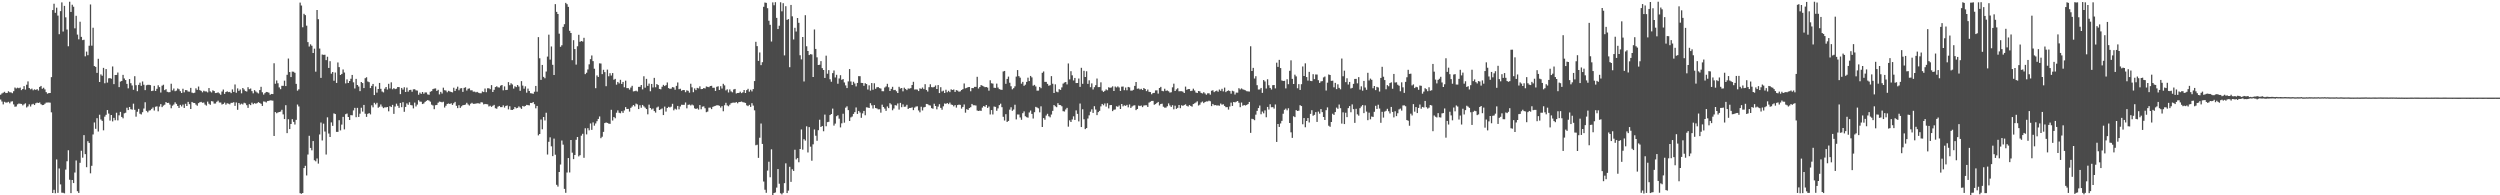 <svg xmlns="http://www.w3.org/2000/svg" width="1920" height="150"><path d="M0 72.777h1v3.687H0zM1 71.790h1v6.205H1zM2 71.180h1v9.005H2zM3 70.486h1v7.689H3zM4 71.476h1v7.332H4zM5 71.363h1v7.354H5zM6 70.092h1v8.072H6zM7 70.856h1v8.497H7zM8 70.949h1v7.092H8zM9 71.600h1v6.191H9zM10 70.043h1v10.149H10zM11 67.244h1v14.703H11zM12 67.944h1v13.810H12zM13 67.353h1v12.783H13zM14 67.742h1v11.747H14zM15 67.258h1v12.432H15zM16 69.224h1v10.593H16zM17 68.369h1v12.554H17zM18 66.141h1v13.982H18zM19 68.811h1v10.570H19zM20 65.056h1v17.484H20zM21 62.510h1v19.185H21zM22 67.637h1v12.491H22zM23 68.603h1v13.197H23zM24 68.057h1v12.151H24zM25 69.337h1v10.363H25zM26 68.608h1v12.058H26zM27 69.085h1v10.201H27zM28 68.473h1v10.301H28zM29 69.542h1v9.548H29zM30 66.769h1v11.940H30zM31 66.007h1v14.038H31zM32 68.143h1v12.578H32zM33 67.405h1v13.201H33zM34 68.652h1v10.995H34zM35 70.752h1v8.057H35zM36 71.927h1v6.817H36zM37 71.483h1v7.228H37zM38 71.410h1v7.439H38zM39 59.255h1v27.037H39zM40 7.712h1v140.493H40zM41 2.871h1v142.876H41zM42 9.807h1v138.646H42zM43 5.904h1v116.580H43zM44 11.964h1v136.137H44zM45 26.255h1v103.147H45zM46 8.546h1v133.051H46zM47 1.858h1v146.119H47zM48 24.197h1v123.863H48zM49 4.496h1v143.984H49zM50 13.290h1v116.978H50zM51 22.687h1v101.175H51zM52 35.523h1v79.901H52zM53 1.313h1v136.727H53zM54 9.155h1v139.189H54zM55 3.634h1v134.604H55zM56 5.169h1v135.411H56zM57 21.743h1v110.741H57zM58 12.145h1v111.092H58zM59 26.558h1v120.264H59zM60 30.210h1v117.955H60zM61 16.677h1v108.331H61zM62 28.322h1v87.425H62zM63 30.799h1v90.273H63zM64 30.498h1v73.271H64zM65 43.262h1v75.095H65zM66 39.619h1v88.808H66zM67 42.414h1v66.024H67zM68 35.114h1v74.682H68zM69 3.405h1v129.713H69zM70 35.076h1v92.251H70zM71 21.311h1v81.943H71zM72 50.724h1v43.345H72zM73 51.356h1v47.544H73zM74 55.949h1v34.848H74zM75 45.180h1v55.852H75zM76 62.960h1v25.149H76zM77 57.126h1v34.608H77zM78 58.185h1v34.657H78zM79 52.138h1v47.952H79zM80 63.942h1v25.669H80zM81 53.049h1v35.113H81zM82 63.445h1v21.088H82zM83 60.142h1v27.080H83zM84 59.933h1v32.665H84zM85 60.485h1v27.831H85zM86 51.030h1v42.190H86zM87 64.597h1v25.909H87zM88 57.594h1v34.765H88zM89 57.541h1v29.052H89zM90 55.730h1v36.724H90zM91 66.939h1v21.614H91zM92 62.678h1v23.211H92zM93 62.175h1v27.629H93zM94 57.488h1v33.367H94zM95 60.246h1v26.788H95zM96 61.500h1v25.080H96zM97 64.408h1v18.341H97zM98 67.835h1v16.672H98zM99 60.706h1v21.485H99zM100 63.912h1v19.971H100zM101 65.634h1v18.591H101zM102 68.990h1v10.639H102zM103 58.514h1v25.794H103zM104 65.433h1v24.164H104zM105 70.059h1v15.737H105zM106 65.187h1v18.440H106zM107 63.474h1v23.883H107zM108 65.871h1v22.023H108zM109 62.571h1v23.598H109zM110 65.051h1v18.288H110zM111 69.242h1v9.285H111zM112 65.508h1v19.662H112zM113 65.125h1v21.156H113zM114 65.151h1v19.785H114zM115 65.380h1v19.324H115zM116 69.914h1v13.679H116zM117 69.620h1v12.935H117zM118 65.929h1v18.941H118zM119 69.845h1v12.107H119zM120 68.193h1v13.469H120zM121 65.496h1v19.994H121zM122 66.934h1v14.950H122zM123 71.051h1v8.947H123zM124 65.786h1v16.493H124zM125 65.082h1v16.025H125zM126 69.207h1v11.231H126zM127 68.524h1v9.871H127zM128 70.486h1v8.601H128zM129 70.878h1v8.055H129zM130 70.779h1v9.530H130zM131 64.332h1v18.803H131zM132 69.438h1v11.718H132zM133 67.986h1v12.278H133zM134 70.059h1v8.511H134zM135 69.606h1v10.166H135zM136 67.937h1v13.427H136zM137 68.560h1v14.327H137zM138 70.017h1v10.517H138zM139 71.415h1v10.368H139zM140 68.165h1v12.170H140zM141 70.906h1v11.966H141zM142 69.172h1v10.522H142zM143 69.294h1v12.136H143zM144 70.301h1v7.916H144zM145 70.414h1v9.599H145zM146 67.465h1v16.247H146zM147 71.136h1v7.149H147zM148 71.547h1v7.448H148zM149 71.225h1v7.879H149zM150 67.828h1v12.518H150zM151 69.007h1v12.210H151zM152 66.444h1v12.738H152zM153 69.225h1v9.322H153zM154 69.805h1v8.421H154zM155 70.902h1v8.042H155zM156 69.673h1v9.077H156zM157 70.207h1v10.120H157zM158 70.250h1v10.862H158zM159 70.948h1v7.092H159zM160 67.642h1v12.026H160zM161 70.180h1v10.290H161zM162 71.029h1v6.653H162zM163 69.369h1v8.557H163zM164 69.951h1v9.625H164zM165 71.466h1v8.063H165zM166 71.335h1v6.830H166zM167 70.933h1v6.365H167zM168 71.729h1v6.999H168zM169 72.773h1v5.977H169zM170 70.303h1v9.989H170zM171 68.770h1v11.058H171zM172 72.087h1v6.697H172zM173 70.643h1v9.764H173zM174 70.155h1v9.169H174zM175 70.764h1v8.870H175zM176 70.577h1v9.574H176zM177 71.547h1v7.440H177zM178 68.652h1v10.279H178zM179 70.581h1v7.921H179zM180 64.866h1v16.448H180zM181 71.242h1v7.466H181zM182 67.869h1v16.466H182zM183 69.775h1v9.346H183zM184 68.701h1v11.615H184zM185 71.671h1v7.930H185zM186 67.569h1v12.640H186zM187 68.686h1v10.205H187zM188 69.926h1v9.430H188zM189 70.286h1v10.516H189zM190 66.984h1v15.878H190zM191 68.517h1v11.504H191zM192 67.967h1v12.773H192zM193 69.976h1v8.863H193zM194 71.655h1v8.352H194zM195 69.233h1v9.975H195zM196 70.264h1v9.396H196zM197 71.053h1v8.133H197zM198 71.756h1v6.669H198zM199 69.179h1v9.868H199zM200 66.665h1v13.078H200zM201 70.879h1v10.462H201zM202 72.677h1v5.227H202zM203 71.543h1v6.549H203zM204 70.582h1v8.104H204zM205 70.773h1v6.839H205zM206 71.188h1v6.262H206zM207 72.758h1v4.305H207zM208 72.139h1v5.026H208zM209 72.239h1v5.062H209zM210 48.569h1v55.853H210zM211 64.285h1v21.760H211zM212 61.814h1v25.171H212zM213 63.947h1v22.434H213zM214 67.127h1v18.903H214zM215 68.508h1v17.188H215zM216 65.919h1v18.384H216zM217 65.882h1v21.965H217zM218 61.949h1v29.488H218zM219 66.102h1v14.675H219zM220 57.432h1v44.829H220zM221 44.930h1v46.667H221zM222 55.330h1v43.805H222zM223 59.197h1v36.031H223zM224 55.001h1v36.568H224zM225 55.090h1v38.498H225zM226 55.926h1v39.735H226zM227 64.412h1v27.642H227zM228 69.636h1v10.668H228zM229 68.601h1v13.171H229zM230 1.998h1v146.400H230zM231 4.247h1v144.605H231zM232 20.948h1v127.257H232zM233 10.599h1v118.498H233zM234 11.640h1v115.681H234zM235 19.709h1v115.026H235zM236 32.345h1v86.350H236zM237 35.753h1v68.539H237zM238 34.046h1v79.550H238zM239 35.101h1v80.344H239zM240 40.704h1v67.625H240zM241 37.387h1v85.709H241zM242 55.020h1v68.861H242zM243 7.704h1v114.020H243zM244 14.748h1v110.915H244zM245 37.294h1v65.983H245zM246 59.827h1v34.300H246zM247 41.881h1v66.020H247zM248 42.121h1v52.846H248zM249 42.051h1v58.992H249zM250 46.202h1v72.466H250zM251 43.582h1v46.554H251zM252 52.184h1v50.359H252zM253 46.984h1v58.249H253zM254 56.554h1v37.468H254zM255 55.287h1v41.367H255zM256 62.020h1v25.076H256zM257 55.719h1v31.883H257zM258 63.695h1v37.570H258zM259 47.958h1v53.315H259zM260 51.541h1v40.751H260zM261 57.621h1v42.519H261zM262 56.773h1v38.899H262zM263 53.326h1v36.406H263zM264 55.707h1v43.681H264zM265 64.053h1v23.657H265zM266 60.980h1v26.201H266zM267 63.752h1v26.108H267zM268 62.198h1v29.941H268zM269 60.444h1v27.972H269zM270 57.537h1v31.023H270zM271 63.253h1v21.559H271zM272 67.928h1v14.916H272zM273 60.566h1v29.457H273zM274 65.258h1v17.604H274zM275 66.480h1v23.345H275zM276 69.965h1v17.322H276zM277 62.959h1v19.804H277zM278 63.814h1v21.896H278zM279 67.660h1v12.941H279zM280 60.049h1v27.315H280zM281 59.354h1v30.375H281zM282 62.575h1v24.893H282zM283 63.139h1v23.678H283zM284 67.647h1v20.232H284zM285 65.971h1v14.909H285zM286 64.437h1v17.982H286zM287 73.029h1v5.945H287zM288 66.402h1v13.751H288zM289 71.116h1v7.823H289zM290 68.334h1v14.429H290zM291 63.683h1v18.288H291zM292 68.201h1v12.018H292zM293 70.281h1v11.605H293zM294 70.966h1v12.098H294zM295 68.093h1v14.321H295zM296 66.837h1v15.664H296zM297 68.771h1v13.423H297zM298 64.360h1v21.121H298zM299 67.963h1v13.619H299zM300 63.234h1v19.018H300zM301 68.540h1v12.000H301zM302 67.667h1v19.792H302zM303 68.461h1v13.340H303zM304 68.072h1v11.569H304zM305 66.799h1v14.476H305zM306 66.926h1v15.932H306zM307 72.273h1v6.776H307zM308 67.530h1v14.798H308zM309 68.790h1v9.674H309zM310 67.006h1v18.842H310zM311 70.674h1v11.430H311zM312 67.301h1v12.130H312zM313 70.423h1v10.052H313zM314 69.196h1v9.325H314zM315 68.961h1v11.747H315zM316 70.461h1v10.473H316zM317 68.600h1v14.650H317zM318 68.523h1v10.272H318zM319 69.397h1v12.387H319zM320 69.591h1v10.732H320zM321 72.765h1v4.163H321zM322 71.093h1v6.937H322zM323 72.077h1v6.061H323zM324 70.639h1v9.286H324zM325 71.974h1v7.509H325zM326 70.958h1v7.260H326zM327 71.017h1v6.426H327zM328 72.523h1v4.324H328zM329 72.827h1v4.453H329zM330 70.463h1v7.593H330zM331 69.983h1v10.404H331zM332 68.471h1v12.532H332zM333 68.036h1v15.828H333zM334 67.880h1v12.915H334zM335 69.859h1v10.743H335zM336 68.964h1v9.924H336zM337 72.476h1v5.575H337zM338 70.551h1v7.700H338zM339 71.848h1v6.735H339zM340 67.306h1v10.819H340zM341 69.289h1v13.310H341zM342 69.546h1v11.643H342zM343 70.864h1v8.970H343zM344 69.750h1v9.728H344zM345 70.189h1v9.681H345zM346 70.637h1v8.693H346zM347 70.964h1v9.627H347zM348 67.398h1v11.896H348zM349 69.849h1v8.403H349zM350 68.195h1v13.055H350zM351 66.551h1v16.484H351zM352 69.320h1v11.469H352zM353 67.915h1v14.930H353zM354 67.683h1v13.989H354zM355 70.544h1v10.230H355zM356 67.457h1v13.185H356zM357 67.033h1v13.323H357zM358 69.527h1v9.430H358zM359 68.163h1v12.055H359zM360 67.868h1v13.171H360zM361 69.354h1v10.322H361zM362 69.335h1v9.640H362zM363 70.383h1v9.371H363zM364 70.344h1v9.354H364zM365 70.892h1v8.668H365zM366 70.536h1v8.781H366zM367 71.204h1v8.159H367zM368 71.585h1v8.021H368zM369 71.617h1v6.861H369zM370 70.247h1v8.432H370zM371 70.692h1v9.483H371zM372 68.016h1v11.798H372zM373 70.803h1v9.183H373zM374 67.787h1v12.337H374zM375 67.765h1v14.022H375zM376 68.522h1v12.679H376zM377 65.380h1v16.694H377zM378 70.639h1v10.599H378zM379 68.954h1v11.567H379zM380 66.872h1v16.258H380zM381 66.255h1v17.270H381zM382 67.055h1v14.880H382zM383 67.208h1v14.166H383zM384 65.781h1v16.493H384zM385 65.256h1v17.030H385zM386 69.362h1v11.514H386zM387 66.351h1v16.306H387zM388 69.166h1v12.215H388zM389 68.997h1v11.993H389zM390 63.094h1v20.937H390zM391 65.437h1v16.157H391zM392 63.944h1v20.425H392zM393 64.847h1v19.607H393zM394 68.043h1v15.840H394zM395 66.272h1v15.894H395zM396 66.901h1v16.281H396zM397 65.297h1v17.553H397zM398 66.459h1v15.250H398zM399 69.712h1v12.857H399zM400 62.315h1v21.279H400zM401 65.764h1v15.569H401zM402 68.090h1v13.761H402zM403 66.297h1v15.036H403zM404 71.186h1v9.350H404zM405 68.052h1v12.705H405zM406 69.871h1v11.088H406zM407 71.557h1v7.503H407zM408 71.716h1v7.442H408zM409 72.052h1v6.341H409zM410 70.466h1v9.556H410zM411 66.013h1v17.179H411zM412 70.415h1v10.941H412zM413 28.517h1v75.452H413zM414 44.748h1v58.169H414zM415 61.332h1v30.464H415zM416 49.886h1v49.415H416zM417 59.045h1v30.831H417zM418 60.099h1v32.422H418zM419 54.927h1v31.634H419zM420 43.455h1v75.252H420zM421 26.632h1v82.250H421zM422 45.787h1v59.705H422zM423 35.700h1v76.708H423zM424 49.770h1v70.132H424zM425 57.577h1v48.852H425zM426 3.191h1v115.625H426zM427 9.117h1v132.829H427zM428 10.757h1v132.531H428zM429 25.852h1v106.227H429zM430 35.936h1v90.445H430zM431 34.742h1v73.170H431zM432 20.652h1v90.453H432zM433 18.584h1v126.455H433zM434 2.181h1v145.867H434zM435 3.206h1v129.309H435zM436 5.289h1v116.083H436zM437 23.656h1v108.799H437zM438 25.335h1v82.182H438zM439 46.218h1v71.028H439zM440 30.852h1v91.377H440zM441 37.703h1v81.357H441zM442 49.629h1v57.732H442zM443 35.535h1v69.674H443zM444 26.752h1v93.366H444zM445 32.126h1v87.044H445zM446 31.477h1v72.740H446zM447 31.877h1v70.893H447zM448 29.010h1v92.204H448zM449 56.946h1v41.559H449zM450 55.851h1v47.362H450zM451 53.346h1v45.123H451zM452 49.384h1v50.703H452zM453 45.412h1v49.433H453zM454 42.599h1v57.154H454zM455 46.948h1v47.076H455zM456 52.809h1v43.711H456zM457 67.722h1v27.104H457zM458 57.912h1v35.186H458zM459 59.110h1v32.218H459zM460 48.629h1v40.823H460zM461 48.776h1v57.342H461zM462 56.934h1v48.077H462zM463 53.627h1v47.650H463zM464 55.406h1v39.099H464zM465 66.223h1v27.829H465zM466 53.448h1v40.990H466zM467 58.587h1v36.325H467zM468 56.229h1v38.884H468zM469 58.005h1v26.320H469zM470 56.112h1v36.473H470zM471 61.258h1v28.617H471zM472 60.595h1v30.245H472zM473 65.035h1v21.526H473zM474 62.927h1v21.858H474zM475 64.056h1v22.573H475zM476 61.281h1v25.726H476zM477 64.464h1v20.927H477zM478 62.919h1v23.775H478zM479 66.996h1v17.818H479zM480 61.931h1v20.366H480zM481 67.704h1v15.996H481zM482 67.710h1v15.877H482zM483 68.797h1v16.923H483zM484 67.243h1v15.579H484zM485 65.887h1v15.910H485zM486 70.175h1v10.452H486zM487 69.984h1v11.721H487zM488 69.651h1v9.908H488zM489 70.265h1v9.890H489zM490 66.689h1v17.098H490zM491 66.660h1v14.184H491zM492 65.269h1v17.447H492zM493 68.655h1v11.916H493zM494 58.590h1v23.126H494zM495 67.325h1v15.362H495zM496 60.568h1v23.194H496zM497 65.922h1v21.888H497zM498 64.230h1v16.149H498zM499 70.083h1v12.880H499zM500 64.459h1v19.645H500zM501 67.176h1v16.197H501zM502 59.797h1v25.523H502zM503 67.045h1v19.417H503zM504 64.567h1v18.044H504zM505 65.319h1v16.569H505zM506 68.288h1v16.187H506zM507 68.626h1v15.290H507zM508 66.591h1v16.710H508zM509 65.186h1v23.198H509zM510 66.111h1v15.770H510zM511 65.405h1v20.315H511zM512 63.333h1v19.603H512zM513 67.651h1v14.360H513zM514 68.260h1v14.273H514zM515 68.066h1v13.878H515zM516 66.853h1v12.889H516zM517 67.152h1v17.584H517zM518 68.904h1v14.615H518zM519 65.939h1v18.230H519zM520 63.340h1v18.026H520zM521 68.485h1v15.506H521zM522 68.145h1v13.626H522zM523 69.677h1v10.778H523zM524 69.145h1v11.416H524zM525 69.177h1v11.327H525zM526 70.813h1v7.896H526zM527 69.378h1v13.801H527zM528 69.739h1v10.822H528zM529 71.150h1v9.134H529zM530 64.318h1v16.669H530zM531 67.048h1v13.254H531zM532 70.834h1v10.126H532zM533 67.877h1v15.297H533zM534 69.210h1v14.493H534zM535 67.499h1v15.693H535zM536 67.899h1v16.289H536zM537 66.316h1v14.388H537zM538 68.458h1v15.448H538zM539 68.342h1v13.593H539zM540 67.573h1v14.078H540zM541 67.928h1v15.229H541zM542 66.398h1v19.755H542zM543 66.689h1v19.028H543zM544 66.982h1v15.689H544zM545 66.026h1v16.588H545zM546 65.873h1v17.962H546zM547 67.428h1v14.638H547zM548 67.402h1v14.139H548zM549 69.816h1v11.449H549zM550 66.669h1v14.154H550zM551 66.260h1v14.577H551zM552 69.081h1v12.149H552zM553 66.223h1v16.402H553zM554 67.982h1v13.547H554zM555 64.356h1v21.121H555zM556 65.579h1v15.272H556zM557 69.426h1v9.546H557zM558 68.614h1v12.330H558zM559 71.036h1v10.600H559zM560 68.638h1v11.817H560zM561 70.194h1v9.071H561zM562 70.887h1v8.034H562zM563 68.731h1v10.059H563zM564 68.291h1v10.621H564zM565 71.765h1v6.633H565zM566 71.433h1v7.903H566zM567 71.373h1v7.012H567zM568 70.406h1v7.896H568zM569 71.545h1v6.444H569zM570 70.930h1v7.581H570zM571 69.116h1v9.582H571zM572 71.400h1v7.649H572zM573 69.228h1v11.664H573zM574 68.209h1v13.325H574zM575 70.385h1v10.136H575zM576 68.930h1v13.129H576zM577 70.198h1v9.065H577zM578 68.413h1v12.676H578zM579 62.281h1v22.476H579zM580 32.102h1v79.484H580zM581 35.426h1v75.717H581zM582 46.721h1v74.513H582zM583 40.312h1v65.447H583zM584 50.002h1v44.877H584zM585 47.766h1v62.756H585zM586 5.211h1v134.212H586zM587 1.967h1v143.745H587zM588 2.195h1v145.898H588zM589 6.273h1v124.742H589zM590 15.942h1v108.272H590zM591 19.055h1v117.075H591zM592 31.889h1v82.806H592zM593 1.838h1v148.162H593zM594 4.019h1v144.211H594zM595 1.714h1v146.076H595zM596 13.701h1v130.375H596zM597 22.323h1v107.516H597zM598 19.775h1v121.339H598zM599 1.721h1v146.723H599zM600 8.728h1v140.552H600zM601 2.436h1v145.631H601zM602 42.533h1v98.105H602zM603 4.738h1v120.686H603zM604 15.268h1v133.014H604zM605 14.666h1v131.698H605zM606 51.632h1v76.463H606zM607 3.768h1v135.900H607zM608 12.540h1v117.468H608zM609 30.311h1v100.943H609zM610 21.328h1v93.668H610zM611 24.239h1v98.167H611zM612 13.849h1v107.531H612zM613 17.486h1v107.120H613zM614 42.449h1v72.000H614zM615 45.627h1v53.802H615zM616 28.439h1v86.507H616zM617 62.574h1v44.320H617zM618 11.686h1v96.286H618zM619 35.530h1v61.498H619zM620 39.172h1v77.941H620zM621 42.272h1v55.384H621zM622 41.583h1v71.075H622zM623 41.848h1v81.619H623zM624 59.159h1v51.672H624zM625 22.607h1v76.832H625zM626 37.606h1v66.658H626zM627 44.043h1v64.102H627zM628 49.930h1v50.059H628zM629 49.741h1v42.198H629zM630 46.933h1v50.617H630zM631 52.309h1v44.441H631zM632 53.735h1v47.090H632zM633 59.849h1v28.153H633zM634 42.742h1v54.243H634zM635 56.640h1v37.177H635zM636 53.871h1v39.677H636zM637 60.890h1v27.463H637zM638 62.766h1v24.803H638zM639 56.175h1v27.233H639zM640 54.110h1v42.343H640zM641 59.472h1v35.469H641zM642 57.440h1v31.788H642zM643 64.315h1v24.214H643zM644 60.241h1v30.876H644zM645 57.743h1v40.095H645zM646 61.310h1v33.420H646zM647 60.727h1v26.632H647zM648 63.358h1v30.869H648zM649 65.586h1v17.110H649zM650 67.628h1v14.043H650zM651 62.517h1v22.058H651zM652 53.031h1v39.915H652zM653 62.547h1v27.594H653zM654 65.304h1v24.179H654zM655 62.777h1v24.728H655zM656 64.106h1v22.020H656zM657 66.373h1v16.185H657zM658 63.700h1v23.805H658zM659 58.478h1v26.736H659zM660 58.509h1v27.891H660zM661 63.621h1v26.848H661zM662 63.735h1v23.350H662zM663 65.891h1v19.324H663zM664 63.917h1v24.616H664zM665 64.580h1v17.852H665zM666 68.755h1v13.821H666zM667 65.556h1v17.413H667zM668 69.567h1v9.705H668zM669 63.797h1v17.091H669zM670 68.923h1v14.410H670zM671 63.964h1v16.718H671zM672 68.206h1v14.778H672zM673 67.041h1v16.236H673zM674 66.862h1v17.146H674zM675 67.693h1v16.223H675zM676 68.005h1v18.503H676zM677 70.062h1v10.337H677zM678 70.077h1v12.077H678zM679 67.199h1v16.193H679zM680 66.401h1v18.725H680zM681 64.350h1v17.414H681zM682 67.039h1v15.983H682zM683 69.889h1v9.345H683zM684 68.237h1v12.017H684zM685 66.659h1v18.042H685zM686 69.220h1v14.130H686zM687 69.005h1v11.718H687zM688 70.092h1v10.941H688zM689 71.405h1v8.059H689zM690 66.654h1v17.500H690zM691 67.987h1v11.020H691zM692 67.599h1v14.713H692zM693 70.142h1v10.048H693zM694 67.313h1v14.703H694zM695 68.303h1v13.574H695zM696 69.246h1v11.256H696zM697 67.954h1v15.703H697zM698 68.095h1v14.824H698zM699 67.690h1v15.203H699zM700 65.266h1v17.148H700zM701 62.830h1v21.758H701zM702 68.782h1v13.847H702zM703 68.644h1v13.155H703zM704 68.823h1v12.821H704zM705 69.932h1v14.900H705zM706 67.842h1v18.407H706zM707 68.233h1v13.736H707zM708 67.208h1v17.628H708zM709 68.441h1v14.023H709zM710 64.657h1v17.468H710zM711 69.055h1v10.760H711zM712 70.323h1v9.681H712zM713 66.970h1v13.832H713zM714 64.710h1v16.324H714zM715 66.913h1v16.146H715zM716 67.112h1v16.391H716zM717 66.734h1v12.923H717zM718 65.652h1v15.761H718zM719 68.377h1v15.578H719zM720 65.323h1v16.537H720zM721 71.488h1v8.513H721zM722 66.951h1v15.866H722zM723 70.222h1v14.052H723zM724 69.623h1v12.063H724zM725 71.404h1v8.083H725zM726 68.932h1v10.837H726zM727 70.870h1v8.241H727zM728 69.713h1v10.272H728zM729 70.756h1v8.066H729zM730 68.624h1v11.656H730zM731 69.105h1v11.482H731zM732 68.690h1v13.014H732zM733 70.582h1v10.116H733zM734 69.237h1v13.425H734zM735 69.566h1v11.123H735zM736 70.457h1v9.880H736zM737 70.148h1v10.399H737zM738 69.144h1v14.277H738zM739 68.434h1v13.708H739zM740 64.101h1v16.120H740zM741 67.829h1v18.695H741zM742 67.505h1v16.348H742zM743 66.911h1v17.511H743zM744 66.817h1v16.157H744zM745 70.080h1v12.229H745zM746 67.593h1v12.253H746zM747 67.682h1v13.180H747zM748 66.696h1v14.130H748zM749 66.705h1v14.320H749zM750 59.008h1v25.859H750zM751 68.008h1v17.216H751zM752 66.823h1v18.114H752zM753 65.319h1v19.849H753zM754 65.867h1v16.766H754zM755 66.364h1v15.047H755zM756 66.961h1v15.044H756zM757 66.795h1v13.862H757zM758 67.275h1v15.628H758zM759 69.638h1v12.177H759zM760 61.623h1v26.306H760zM761 63.941h1v20.612H761zM762 64.203h1v23.726H762zM763 67.369h1v14.447H763zM764 67.513h1v14.559H764zM765 64.192h1v20.914H765zM766 67.209h1v16.062H766zM767 68.431h1v12.333H767zM768 68.797h1v10.842H768zM769 69.034h1v13.293H769zM770 54.888h1v34.827H770zM771 54.468h1v38.123H771zM772 64.365h1v23.332H772zM773 60.614h1v33.013H773zM774 58.850h1v34.046H774zM775 63.518h1v20.689H775zM776 66.248h1v16.149H776zM777 68.607h1v16.511H777zM778 67.727h1v16.416H778zM779 66.289h1v14.157H779zM780 58.821h1v32.901H780zM781 53.804h1v34.124H781zM782 58.487h1v29.467H782zM783 59.656h1v30.556H783zM784 64.265h1v27.743H784zM785 62.898h1v24.040H785zM786 65.891h1v19.660H786zM787 65.005h1v24.291H787zM788 62.897h1v27.097H788zM789 59.649h1v30.701H789zM790 62.241h1v24.121H790zM791 58.300h1v26.589H791zM792 59.424h1v28.071H792zM793 65.793h1v25.254H793zM794 65.174h1v20.983H794zM795 66.428h1v15.658H795zM796 69.611h1v12.976H796zM797 69.584h1v13.624H797zM798 66.768h1v19.483H798zM799 67.753h1v13.904H799zM800 55.916h1v41.609H800zM801 54.890h1v35.810H801zM802 62.863h1v29.075H802zM803 62.881h1v25.848H803zM804 64.403h1v22.989H804zM805 65.866h1v23.419H805zM806 65.409h1v24.695H806zM807 58.480h1v29.460H807zM808 64.315h1v20.841H808zM809 71.421h1v9.266H809zM810 64.753h1v16.936H810zM811 70.401h1v11.903H811zM812 70.857h1v8.378H812zM813 68.487h1v12.126H813zM814 69.091h1v11.635H814zM815 67.132h1v14.463H815zM816 64.217h1v21.203H816zM817 63.373h1v22.295H817zM818 62.984h1v21.107H818zM819 64.840h1v17.981H819zM820 48.740h1v48.560H820zM821 60.975h1v31.450H821zM822 54.685h1v39.021H822zM823 57.841h1v33.911H823zM824 61.797h1v27.571H824zM825 59.859h1v32.253H825zM826 63.794h1v20.983H826zM827 63.742h1v23.708H827zM828 60.314h1v32.930H828zM829 66.730h1v12.758H829zM830 52.094h1v45.467H830zM831 64.337h1v19.597H831zM832 54.357h1v37.245H832zM833 59.115h1v40.062H833zM834 54.711h1v43.661H834zM835 64.434h1v26.610H835zM836 61.718h1v26.874H836zM837 66.968h1v18.829H837zM838 64.057h1v19.896H838zM839 68.726h1v17.989H839zM840 66.984h1v14.576H840zM841 65.456h1v18.680H841zM842 60.323h1v28.118H842zM843 66.893h1v19.242H843zM844 66.888h1v18.280H844zM845 63.242h1v18.448H845zM846 69.596h1v10.225H846zM847 70.589h1v10.270H847zM848 69.763h1v9.713H848zM849 68.675h1v13.170H849zM850 69.337h1v9.952H850zM851 67.014h1v16.259H851zM852 67.414h1v13.342H852zM853 67.186h1v13.468H853zM854 66.318h1v19.040H854zM855 69.909h1v14.387H855zM856 66.434h1v17.653H856zM857 67.195h1v14.430H857zM858 66.338h1v15.663H858zM859 67.188h1v13.880H859zM860 69.849h1v13.865H860zM861 66.579h1v13.313H861zM862 66.433h1v15.244H862zM863 69.282h1v11.623H863zM864 67.230h1v14.093H864zM865 69.303h1v11.220H865zM866 66.746h1v15.707H866zM867 67.144h1v13.079H867zM868 69.593h1v13.278H868zM869 69.604h1v12.148H869zM870 68.957h1v12.101H870zM871 65.934h1v14.901H871zM872 62.978h1v21.588H872zM873 68.172h1v15.543H873zM874 67.919h1v13.166H874zM875 68.725h1v12.759H875zM876 68.219h1v12.809H876zM877 69.105h1v13.162H877zM878 67.593h1v13.469H878zM879 68.344h1v12.510H879zM880 70.015h1v10.840H880zM881 68.769h1v13.335H881zM882 70.493h1v8.293H882zM883 70.722h1v7.406H883zM884 72.420h1v5.101H884zM885 71.457h1v6.001H885zM886 71.298h1v9.126H886zM887 69.451h1v10.498H887zM888 69.362h1v9.699H888zM889 71.904h1v6.387H889zM890 67.602h1v13.374H890zM891 66.732h1v13.131H891zM892 69.783h1v9.834H892zM893 70.069h1v11.890H893zM894 68.164h1v14.502H894zM895 69.724h1v12.890H895zM896 69.483h1v12.146H896zM897 70.106h1v9.318H897zM898 71.121h1v9.873H898zM899 70.861h1v11.285H899zM900 67.087h1v13.701H900zM901 64.274h1v19.707H901zM902 69.890h1v11.271H902zM903 68.643h1v14.964H903zM904 67.803h1v15.022H904zM905 70.086h1v10.555H905zM906 70.031h1v13.043H906zM907 70.035h1v10.808H907zM908 70.378h1v10.948H908zM909 71.425h1v9.266H909zM910 66.522h1v13.619H910zM911 68.983h1v12.298H911zM912 68.389h1v13.441H912zM913 68.425h1v12.291H913zM914 69.959h1v11.399H914zM915 69.640h1v12.266H915zM916 68.084h1v11.856H916zM917 69.494h1v9.867H917zM918 71.069h1v7.638H918zM919 71.419h1v6.397H919zM920 69.895h1v11.130H920zM921 70.145h1v10.215H921zM922 71.396h1v7.298H922zM923 71.776h1v6.219H923zM924 70.806h1v8.418H924zM925 71.805h1v6.537H925zM926 72.769h1v5.108H926zM927 71.659h1v6.270H927zM928 71.650h1v5.670H928zM929 72.699h1v5.058H929zM930 69.705h1v11.815H930zM931 69.323h1v10.503H931zM932 70.761h1v10.100H932zM933 70.053h1v10.656H933zM934 69.576h1v11.463H934zM935 70.447h1v10.505H935zM936 68.769h1v12.419H936zM937 69.724h1v9.812H937zM938 68.218h1v12.150H938zM939 70.184h1v9.895H939zM940 67.296h1v14.074H940zM941 70.778h1v11.564H941zM942 69.874h1v12.414H942zM943 69.446h1v14.724H943zM944 69.926h1v11.900H944zM945 71.950h1v6.858H945zM946 69.683h1v11.669H946zM947 70.149h1v8.180H947zM948 72.595h1v6.032H948zM949 71.136h1v6.966H949zM950 71.165h1v6.387H950zM951 67.740h1v11.156H951zM952 68.700h1v13.653H952zM953 67.875h1v10.855H953zM954 68.629h1v12.580H954zM955 68.970h1v11.675H955zM956 69.367h1v11.707H956zM957 70.030h1v10.583H957zM958 70.198h1v9.744H958zM959 70.277h1v7.986H959zM960 35.532h1v66.516H960zM961 54.505h1v36.748H961zM962 52.097h1v39.439H962zM963 60.305h1v32.018H963zM964 58.514h1v29.568H964zM965 65.430h1v19.691H965zM966 68.774h1v14.236H966zM967 68.709h1v12.359H967zM968 67.508h1v20.241H968zM969 71.344h1v14.302H969zM970 61.481h1v25.568H970zM971 62.549h1v22.242H971zM972 68.005h1v22.055H972zM973 60.861h1v21.249H973zM974 65.509h1v18.596H974zM975 67.517h1v12.536H975zM976 68.749h1v13.634H976zM977 65.417h1v16.838H977zM978 65.272h1v18.143H978zM979 67.868h1v12.362H979zM980 48.109h1v60.895H980zM981 51.371h1v43.846H981zM982 45.997h1v51.490H982zM983 52.288h1v42.522H983zM984 61.804h1v31.030H984zM985 62.186h1v25.152H985zM986 62.062h1v22.249H986zM987 67.906h1v15.515H987zM988 60.876h1v23.859H988zM989 64.687h1v18.438H989zM990 54.375h1v40.106H990zM991 46.316h1v55.308H991zM992 60.561h1v45.318H992zM993 64.521h1v24.761H993zM994 57.349h1v32.608H994zM995 58.661h1v25.925H995zM996 67.784h1v17.446H996zM997 64.632h1v20.386H997zM998 69.084h1v11.715H998zM999 64.685h1v16.771H999zM1000 51.067h1v44.389H1000zM1001 58.349h1v32.318H1001zM1002 48.638h1v49.112H1002zM1003 59.170h1v33.755H1003zM1004 61.887h1v28.780H1004zM1005 55.181h1v38.851H1005zM1006 62.100h1v25.366H1006zM1007 62.293h1v22.349H1007zM1008 56.984h1v31.901H1008zM1009 60.761h1v27.437H1009zM1010 57.202h1v28.892H1010zM1011 57.259h1v36.365H1011zM1012 61.604h1v24.128H1012zM1013 63.702h1v23.613H1013zM1014 62.512h1v21.271H1014zM1015 62.313h1v23.793H1015zM1016 59.436h1v30.403H1016zM1017 58.781h1v33.378H1017zM1018 69.541h1v15.114H1018zM1019 63.471h1v19.030H1019zM1020 57.212h1v39.326H1020zM1021 57.591h1v39.808H1021zM1022 62.122h1v31.588H1022zM1023 61.970h1v25.393H1023zM1024 67.095h1v21.153H1024zM1025 63.663h1v22.379H1025zM1026 68.432h1v14.206H1026zM1027 64.758h1v18.809H1027zM1028 67.497h1v12.793H1028zM1029 68.612h1v14.468H1029zM1030 44.927h1v49.995H1030zM1031 58.552h1v27.701H1031zM1032 54.276h1v40.982H1032zM1033 63.079h1v23.497H1033zM1034 60.121h1v29.832H1034zM1035 64.928h1v18.095H1035zM1036 62.914h1v18.559H1036zM1037 67.925h1v18.277H1037zM1038 67.501h1v12.700H1038zM1039 64.413h1v19.389H1039zM1040 60.640h1v33.704H1040zM1041 60.561h1v22.979H1041zM1042 63.989h1v23.831H1042zM1043 59.256h1v29.593H1043zM1044 68.797h1v14.299H1044zM1045 66.298h1v15.482H1045zM1046 69.621h1v11.055H1046zM1047 62.149h1v24.713H1047zM1048 67.240h1v13.705H1048zM1049 68.971h1v16.719H1049zM1050 55.914h1v36.382H1050zM1051 61.807h1v24.733H1051zM1052 60.389h1v31.249H1052zM1053 61.293h1v28.196H1053zM1054 67.794h1v22.005H1054zM1055 66.030h1v19.844H1055zM1056 69.237h1v12.018H1056zM1057 66.705h1v16.936H1057zM1058 67.189h1v13.270H1058zM1059 70.283h1v13.065H1059zM1060 59.873h1v34.434H1060zM1061 51.290h1v34.574H1061zM1062 58.910h1v31.425H1062zM1063 61.494h1v24.229H1063zM1064 68.571h1v16.528H1064zM1065 65.388h1v18.162H1065zM1066 66.252h1v19.208H1066zM1067 63.791h1v23.364H1067zM1068 63.211h1v18.899H1068zM1069 68.143h1v17.826H1069zM1070 56.800h1v33.377H1070zM1071 63.379h1v22.061H1071zM1072 63.180h1v26.023H1072zM1073 65.074h1v21.933H1073zM1074 65.831h1v18.165H1074zM1075 70.080h1v13.323H1075zM1076 63.207h1v21.742H1076zM1077 67.057h1v13.932H1077zM1078 71.335h1v9.556H1078zM1079 62.855h1v18.737H1079zM1080 59.328h1v32.905H1080zM1081 53.608h1v39.107H1081zM1082 56.775h1v39.813H1082zM1083 56.560h1v30.757H1083zM1084 65.599h1v23.101H1084zM1085 64.821h1v15.162H1085zM1086 67.629h1v18.152H1086zM1087 66.656h1v15.569H1087zM1088 67.032h1v19.784H1088zM1089 68.962h1v13.935H1089zM1090 65.690h1v14.614H1090zM1091 65.894h1v17.595H1091zM1092 71.927h1v10.203H1092zM1093 70.367h1v12.217H1093zM1094 67.753h1v9.781H1094zM1095 68.489h1v13.836H1095zM1096 70.043h1v13.368H1096zM1097 66.999h1v15.671H1097zM1098 69.675h1v10.941H1098zM1099 69.332h1v11.648H1099zM1100 49.080h1v51.687H1100zM1101 55.048h1v33.605H1101zM1102 61.156h1v28.497H1102zM1103 64.038h1v26.180H1103zM1104 61.341h1v25.558H1104zM1105 60.446h1v29.599H1105zM1106 58.992h1v31.296H1106zM1107 63.313h1v23.774H1107zM1108 66.823h1v19.996H1108zM1109 64.725h1v18.585H1109zM1110 44.734h1v61.008H1110zM1111 55.203h1v37.659H1111zM1112 51.962h1v43.670H1112zM1113 56.983h1v28.850H1113zM1114 60.783h1v27.856H1114zM1115 64.303h1v28.098H1115zM1116 57.232h1v25.354H1116zM1117 56.920h1v28.575H1117zM1118 64.937h1v16.069H1118zM1119 64.976h1v16.844H1119zM1120 60.553h1v31.268H1120zM1121 53.610h1v35.131H1121zM1122 57.929h1v37.719H1122zM1123 55.774h1v27.726H1123zM1124 64.261h1v23.631H1124zM1125 62.418h1v22.165H1125zM1126 66.746h1v14.461H1126zM1127 66.216h1v15.699H1127zM1128 68.721h1v14.126H1128zM1129 65.419h1v20.809H1129zM1130 53.579h1v42.362H1130zM1131 62.310h1v23.553H1131zM1132 60.953h1v24.072H1132zM1133 63.084h1v22.341H1133zM1134 64.093h1v24.315H1134zM1135 62.239h1v25.627H1135zM1136 62.623h1v19.565H1136zM1137 65.762h1v15.656H1137zM1138 61.768h1v25.165H1138zM1139 64.255h1v18.372H1139zM1140 54.599h1v43.437H1140zM1141 47.878h1v43.910H1141zM1142 52.039h1v48.106H1142zM1143 58.711h1v34.524H1143zM1144 61.309h1v27.786H1144zM1145 55.227h1v39.427H1145zM1146 59.400h1v29.512H1146zM1147 56.294h1v32.377H1147zM1148 54.693h1v32.603H1148zM1149 67.436h1v14.289H1149zM1150 50.556h1v44.611H1150zM1151 60.789h1v29.700H1151zM1152 62.470h1v27.239H1152zM1153 56.975h1v30.080H1153zM1154 59.792h1v31.728H1154zM1155 56.121h1v35.492H1155zM1156 59.732h1v26.644H1156zM1157 62.273h1v24.600H1157zM1158 62.833h1v23.012H1158zM1159 62.333h1v20.765H1159zM1160 38.209h1v60.304H1160zM1161 38.143h1v60.673H1161zM1162 58.544h1v33.709H1162zM1163 44.021h1v57.376H1163zM1164 60.624h1v33.405H1164zM1165 57.206h1v34.947H1165zM1166 65.678h1v21.961H1166zM1167 63.286h1v24.185H1167zM1168 64.196h1v21.258H1168zM1169 66.052h1v18.238H1169zM1170 63.965h1v21.340H1170zM1171 67.786h1v17.822H1171zM1172 59.240h1v34.594H1172zM1173 63.933h1v22.161H1173zM1174 65.045h1v20.129H1174zM1175 65.334h1v20.432H1175zM1176 62.872h1v18.728H1176zM1177 64.056h1v20.567H1177zM1178 60.472h1v23.912H1178zM1179 67.174h1v17.200H1179zM1180 53.893h1v39.184H1180zM1181 56.783h1v32.427H1181zM1182 60.427h1v32.210H1182zM1183 60.871h1v25.722H1183zM1184 63.686h1v22.899H1184zM1185 68.606h1v13.023H1185zM1186 67.732h1v18.562H1186zM1187 64.688h1v23.124H1187zM1188 65.715h1v16.998H1188zM1189 61.388h1v25.298H1189zM1190 52.793h1v45.043H1190zM1191 57.649h1v30.953H1191zM1192 56.559h1v34.474H1192zM1193 51.077h1v41.902H1193zM1194 59.181h1v34.676H1194zM1195 60.657h1v30.822H1195zM1196 70.038h1v15.407H1196zM1197 63.418h1v27.284H1197zM1198 63.889h1v21.473H1198zM1199 66.699h1v24.123H1199zM1200 27.034h1v88.883H1200zM1201 45.062h1v60.594H1201zM1202 50.730h1v48.789H1202zM1203 47.351h1v53.166H1203zM1204 47.632h1v44.337H1204zM1205 61.549h1v24.800H1205zM1206 64.758h1v30.518H1206zM1207 63.230h1v25.649H1207zM1208 56.022h1v38.294H1208zM1209 60.967h1v40.819H1209zM1210 47.075h1v54.806H1210zM1211 42.394h1v73.557H1211zM1212 53.755h1v50.076H1212zM1213 63.802h1v27.340H1213zM1214 51.799h1v51.839H1214zM1215 55.343h1v43.724H1215zM1216 52.756h1v49.505H1216zM1217 57.856h1v38.270H1217zM1218 61.738h1v27.835H1218zM1219 63.527h1v21.413H1219zM1220 17.553h1v94.026H1220zM1221 43.232h1v52.732H1221zM1222 47.856h1v47.869H1222zM1223 54.591h1v46.976H1223zM1224 61.974h1v31.164H1224zM1225 64.995h1v19.647H1225zM1226 62.115h1v24.883H1226zM1227 62.812h1v21.910H1227zM1228 57.456h1v34.556H1228zM1229 60.321h1v31.325H1229zM1230 6.129h1v125.278H1230zM1231 8.228h1v130.920H1231zM1232 26.281h1v108.654H1232zM1233 20.655h1v116.946H1233zM1234 24.968h1v107.788H1234zM1235 43.311h1v58.428H1235zM1236 47.742h1v55.173H1236zM1237 48.375h1v59.959H1237zM1238 53.962h1v46.855H1238zM1239 41.529h1v64.947H1239zM1240 28.216h1v81.438H1240zM1241 44.489h1v63.097H1241zM1242 35.190h1v98.259H1242zM1243 41.491h1v66.757H1243zM1244 37.947h1v69.745H1244zM1245 16.385h1v107.903H1245zM1246 28.902h1v86.882H1246zM1247 54.441h1v51.902H1247zM1248 39.500h1v72.900H1248zM1249 38.581h1v62.337H1249zM1250 55.676h1v46.573H1250zM1251 47.109h1v50.489H1251zM1252 44.515h1v55.870H1252zM1253 40.724h1v73.481H1253zM1254 34.691h1v80.565H1254zM1255 28.564h1v75.308H1255zM1256 35.551h1v71.215H1256zM1257 36.544h1v95.254H1257zM1258 51.126h1v58.990H1258zM1259 47.037h1v64.032H1259zM1260 6.201h1v141.886H1260zM1261 3.118h1v143.222H1261zM1262 10.825h1v137.795H1262zM1263 4.205h1v115.831H1263zM1264 10.837h1v137.353H1264zM1265 28.719h1v96.254H1265zM1266 6.885h1v133.031H1266zM1267 1.517h1v146.755H1267zM1268 24.139h1v123.663H1268zM1269 6.330h1v141.291H1269zM1270 15.358h1v115.080H1270zM1271 21.265h1v101.199H1271zM1272 27.909h1v90.412H1272zM1273 1.347h1v137.599H1273zM1274 11.119h1v136.894H1274zM1275 5.803h1v134.989H1275zM1276 7.164h1v134.359H1276zM1277 21.149h1v113.553H1277zM1278 13.144h1v108.005H1278zM1279 33.468h1v112.510H1279zM1280 27.702h1v118.684H1280zM1281 27.780h1v93.794H1281zM1282 34.714h1v75.865H1282zM1283 30.812h1v90.710H1283zM1284 33.444h1v74.103H1284zM1285 45.022h1v75.660H1285zM1286 36.724h1v90.206H1286zM1287 42.816h1v60.256H1287zM1288 42.331h1v67.957H1288zM1289 4.866h1v134.348H1289zM1290 17.416h1v111.629H1290zM1291 7.925h1v112.589H1291zM1292 13.714h1v94.053H1292zM1293 44.705h1v73.341H1293zM1294 21.400h1v99.757H1294zM1295 56.302h1v45.636H1295zM1296 49.931h1v50.803H1296zM1297 36.728h1v83.257H1297zM1298 39.200h1v78.658H1298zM1299 37.880h1v64.343H1299zM1300 42.466h1v51.747H1300zM1301 54.276h1v50.806H1301zM1302 64.215h1v30.580H1302zM1303 46.964h1v50.066H1303zM1304 54.806h1v32.413H1304zM1305 55.679h1v48.852H1305zM1306 53.505h1v47.684H1306zM1307 47.927h1v47.606H1307zM1308 45.712h1v54.485H1308zM1309 61.830h1v29.553H1309zM1310 57.380h1v26.398H1310zM1311 60.491h1v30.366H1311zM1312 54.644h1v41.607H1312zM1313 54.834h1v38.060H1313zM1314 66.745h1v27.808H1314zM1315 59.483h1v30.122H1315zM1316 61.757h1v26.159H1316zM1317 67.329h1v14.853H1317zM1318 61.594h1v23.676H1318zM1319 62.290h1v25.670H1319zM1320 59.516h1v27.194H1320zM1321 66.683h1v16.233H1321zM1322 68.037h1v14.782H1322zM1323 67.871h1v14.750H1323zM1324 55.858h1v38.222H1324zM1325 62.983h1v15.248H1325zM1326 61.717h1v22.066H1326zM1327 58.398h1v32.066H1327zM1328 61.874h1v18.576H1328zM1329 62.460h1v22.704H1329zM1330 63.026h1v24.731H1330zM1331 65.437h1v22.147H1331zM1332 63.701h1v23.539H1332zM1333 58.317h1v28.530H1333zM1334 68.586h1v18.127H1334zM1335 58.277h1v29.886H1335zM1336 66.661h1v16.320H1336zM1337 67.871h1v12.870H1337zM1338 65.661h1v18.583H1338zM1339 67.709h1v16.443H1339zM1340 67.469h1v12.227H1340zM1341 61.578h1v25.963H1341zM1342 66.853h1v20.221H1342zM1343 68.391h1v15.395H1343zM1344 62.623h1v24.138H1344zM1345 66.548h1v15.617H1345zM1346 70.675h1v12.078H1346zM1347 71.190h1v8.759H1347zM1348 67.140h1v15.387H1348zM1349 68.394h1v13.502H1349zM1350 66.174h1v16.404H1350zM1351 69.191h1v13.910H1351zM1352 67.027h1v18.628H1352zM1353 64.935h1v17.645H1353zM1354 65.758h1v19.123H1354zM1355 69.529h1v12.801H1355zM1356 67.666h1v13.942H1356zM1357 70.226h1v7.601H1357zM1358 66.004h1v14.352H1358zM1359 66.269h1v15.719H1359zM1360 67.000h1v14.600H1360zM1361 67.384h1v12.688H1361zM1362 68.469h1v10.877H1362zM1363 69.939h1v11.224H1363zM1364 71.350h1v7.639H1364zM1365 71.669h1v6.967H1365zM1366 70.368h1v9.889H1366zM1367 71.942h1v6.819H1367zM1368 70.476h1v6.738H1368zM1369 71.448h1v6.640H1369zM1370 70.994h1v7.147H1370zM1371 70.720h1v9.635H1371zM1372 70.850h1v9.984H1372zM1373 70.305h1v11.537H1373zM1374 70.030h1v10.967H1374zM1375 69.500h1v10.436H1375zM1376 70.376h1v10.088H1376zM1377 69.498h1v10.206H1377zM1378 70.913h1v8.364H1378zM1379 56.783h1v35.731H1379zM1380 3.683h1v144.469H1380zM1381 3.223h1v140.702H1381zM1382 8.727h1v139.704H1382zM1383 3.832h1v117.964H1383zM1384 9.821h1v138.486H1384zM1385 25.044h1v107.053H1385zM1386 5.047h1v138.990H1386zM1387 1.470h1v145.487H1387zM1388 26.627h1v121.544H1388zM1389 8.727h1v139.408H1389zM1390 17.138h1v111.506H1390zM1391 20.314h1v103.860H1391zM1392 34.160h1v79.356H1392zM1393 1.313h1v137.254H1393zM1394 10.609h1v137.464H1394zM1395 1.972h1v140.832H1395zM1396 10.581h1v128.425H1396zM1397 21.646h1v111.857H1397zM1398 13.026h1v109.386H1398zM1399 25.389h1v122.079H1399zM1400 26.054h1v122.229H1400zM1401 27.720h1v93.320H1401zM1402 33.524h1v80.934H1402zM1403 31.723h1v93.668H1403zM1404 29.230h1v82.518H1404zM1405 44.118h1v76.565H1405zM1406 33.902h1v90.768H1406zM1407 42.608h1v60.239H1407zM1408 42.105h1v64.561H1408zM1409 12.821h1v118.458H1409zM1410 43.699h1v66.743H1410zM1411 45.711h1v56.094H1411zM1412 61.555h1v18.673H1412zM1413 43.432h1v58.543H1413zM1414 58.990h1v42.701H1414zM1415 41.175h1v57.125H1415zM1416 42.197h1v60.236H1416zM1417 58.193h1v42.536H1417zM1418 57.382h1v32.296H1418zM1419 50.632h1v52.837H1419zM1420 46.569h1v44.944H1420zM1421 39.340h1v66.913H1421zM1422 42.157h1v88.499H1422zM1423 33.895h1v84.066H1423zM1424 40.316h1v62.941H1424zM1425 58.614h1v43.778H1425zM1426 54.052h1v28.592H1426zM1427 49.451h1v54.325H1427zM1428 62.399h1v34.134H1428zM1429 53.568h1v40.549H1429zM1430 50.688h1v37.972H1430zM1431 59.755h1v34.447H1431zM1432 56.513h1v34.794H1432zM1433 53.301h1v43.670H1433zM1434 61.900h1v26.755H1434zM1435 62.652h1v23.447H1435zM1436 64.908h1v24.644H1436zM1437 57.141h1v33.286H1437zM1438 62.054h1v30.213H1438zM1439 72.503h1v9.181H1439zM1440 47.479h1v51.078H1440zM1441 53.068h1v34.821H1441zM1442 64.245h1v23.817H1442zM1443 50.667h1v39.877H1443zM1444 57.057h1v33.157H1444zM1445 63.891h1v21.043H1445zM1446 65.258h1v26.206H1446zM1447 57.549h1v29.344H1447zM1448 61.060h1v29.076H1448zM1449 71.273h1v15.833H1449zM1450 48.318h1v50.444H1450zM1451 44.652h1v53.731H1451zM1452 63.403h1v28.081H1452zM1453 47.642h1v48.510H1453zM1454 57.321h1v41.087H1454zM1455 63.558h1v27.290H1455zM1456 63.119h1v28.432H1456zM1457 66.301h1v25.763H1457zM1458 65.626h1v21.722H1458zM1459 62.895h1v26.166H1459zM1460 38.489h1v79.173H1460zM1461 43.514h1v69.632H1461zM1462 50.320h1v52.136H1462zM1463 42.954h1v67.351H1463zM1464 54.788h1v52.073H1464zM1465 54.634h1v33.445H1465zM1466 59.704h1v28.551H1466zM1467 59.612h1v39.701H1467zM1468 44.278h1v57.475H1468zM1469 60.548h1v24.538H1469zM1470 56.056h1v51.724H1470zM1471 42.912h1v54.468H1471zM1472 39.633h1v59.592H1472zM1473 50.994h1v53.345H1473zM1474 43.262h1v58.244H1474zM1475 40.342h1v65.992H1475zM1476 54.653h1v51.771H1476zM1477 55.902h1v37.005H1477zM1478 51.598h1v39.856H1478zM1479 49.817h1v46.697H1479zM1480 22.360h1v93.901H1480zM1481 46.959h1v49.739H1481zM1482 47.879h1v60.351H1482zM1483 54.027h1v48.161H1483zM1484 55.307h1v43.321H1484zM1485 54.965h1v41.289H1485zM1486 41.129h1v66.155H1486zM1487 57.386h1v33.935H1487zM1488 53.805h1v36.463H1488zM1489 60.099h1v46.259H1489zM1490 20.615h1v111.937H1490zM1491 17.744h1v104.095H1491zM1492 36.847h1v93.188H1492zM1493 29.384h1v82.508H1493zM1494 20.384h1v105.850H1494zM1495 47.862h1v62.148H1495zM1496 42.777h1v70.723H1496zM1497 27.270h1v92.763H1497zM1498 54.043h1v46.438H1498zM1499 53.506h1v46.112H1499zM1500 34.689h1v80.673H1500zM1501 43.112h1v65.295H1501zM1502 45.776h1v77.316H1502zM1503 43.709h1v61.622H1503zM1504 56.462h1v38.864H1504zM1505 46.254h1v60.440H1505zM1506 6.233h1v137.997H1506zM1507 1.734h1v142.316H1507zM1508 2.229h1v145.953H1508zM1509 7.194h1v127.938H1509zM1510 10.757h1v115.889H1510zM1511 16.221h1v121.946H1511zM1512 29.803h1v83.746H1512zM1513 2.033h1v147.967H1513zM1514 1.977h1v146.095H1514zM1515 1.789h1v146.175H1515zM1516 9.037h1v135.281H1516zM1517 26.186h1v103.154H1517zM1518 25.531h1v120.656H1518zM1519 1.810h1v141.609H1519zM1520 6.796h1v142.403H1520zM1521 1.674h1v146.354H1521zM1522 39.794h1v102.964H1522zM1523 5.484h1v122.968H1523zM1524 12.238h1v136.068H1524zM1525 15.080h1v133.265H1525zM1526 52.517h1v75.437H1526zM1527 2.445h1v139.960H1527zM1528 11.929h1v125.238H1528zM1529 37.044h1v89.006H1529zM1530 21.469h1v90.381H1530zM1531 10.988h1v107.427H1531zM1532 15.222h1v106.061H1532zM1533 21.064h1v98.263H1533zM1534 41.988h1v65.362H1534zM1535 39.477h1v82.128H1535zM1536 30.883h1v81.714H1536zM1537 37.747h1v68.302H1537zM1538 41.934h1v69.039H1538zM1539 40.636h1v65.817H1539zM1540 22.098h1v91.777H1540zM1541 36.391h1v74.376H1541zM1542 28.790h1v83.027H1542zM1543 38.708h1v85.818H1543zM1544 26.482h1v95.228H1544zM1545 53.035h1v36.890H1545zM1546 60.508h1v42.847H1546zM1547 52.238h1v42.317H1547zM1548 61.497h1v26.655H1548zM1549 61.916h1v32.708H1549zM1550 50.021h1v48.365H1550zM1551 34.212h1v72.189H1551zM1552 53.661h1v53.715H1552zM1553 53.330h1v50.418H1553zM1554 54.866h1v47.223H1554zM1555 49.804h1v52.904H1555zM1556 60.945h1v31.058H1556zM1557 46.053h1v62.073H1557zM1558 57.021h1v28.291H1558zM1559 60.268h1v34.063H1559zM1560 12.045h1v109.522H1560zM1561 37.267h1v66.248H1561zM1562 42.558h1v69.809H1562zM1563 43.356h1v50.525H1563zM1564 47.444h1v57.245H1564zM1565 37.758h1v60.160H1565zM1566 48.356h1v46.391H1566zM1567 44.292h1v57.851H1567zM1568 59.118h1v26.857H1568zM1569 65.546h1v35.574H1569zM1570 35.762h1v59.811H1570zM1571 38.144h1v68.494H1571zM1572 50.489h1v66.529H1572zM1573 38.033h1v57.892H1573zM1574 52.300h1v41.834H1574zM1575 57.503h1v38.679H1575zM1576 55.058h1v54.683H1576zM1577 47.496h1v53.084H1577zM1578 54.934h1v37.947H1578zM1579 48.915h1v48.567H1579zM1580 26.398h1v91.116H1580zM1581 33.324h1v75.363H1581zM1582 40.660h1v82.149H1582zM1583 42.529h1v61.540H1583zM1584 52.740h1v43.535H1584zM1585 46.373h1v69.523H1585zM1586 5.412h1v137.327H1586zM1587 1.807h1v142.269H1587zM1588 2.195h1v145.990H1588zM1589 7.063h1v121.696H1589zM1590 9.411h1v113.378H1590zM1591 12.948h1v122.846H1591zM1592 30.459h1v81.667H1592zM1593 1.686h1v147.197H1593zM1594 1.942h1v146.156H1594zM1595 1.776h1v146.032H1595zM1596 13.254h1v131.445H1596zM1597 20.509h1v110.024H1597zM1598 23.794h1v120.620H1598zM1599 1.611h1v146.530H1599zM1600 7.697h1v141.552H1600zM1601 1.774h1v146.347H1601zM1602 41.731h1v97.538H1602zM1603 3.854h1v123.359H1603zM1604 14.365h1v133.952H1604zM1605 16.651h1v130.144H1605zM1606 53.633h1v72.145H1606zM1607 1.801h1v140.263H1607zM1608 12.677h1v121.700H1608zM1609 34.225h1v92.286H1609zM1610 20.076h1v89.546H1610zM1611 21.177h1v95.000H1611zM1612 18.750h1v105.945H1612zM1613 24.113h1v104.946H1613zM1614 50.235h1v65.334H1614zM1615 46.701h1v49.809H1615zM1616 27.031h1v90.766H1616zM1617 58.791h1v49.033H1617zM1618 16.836h1v87.731H1618zM1619 34.682h1v60.181H1619zM1620 38.296h1v71.293H1620zM1621 45.961h1v63.757H1621zM1622 42.554h1v68.539H1622zM1623 38.575h1v78.467H1623zM1624 55.264h1v58.237H1624zM1625 38.365h1v54.576H1625zM1626 34.101h1v74.680H1626zM1627 39.181h1v66.842H1627zM1628 51.026h1v46.295H1628zM1629 52.478h1v38.045H1629zM1630 51.947h1v47.594H1630zM1631 52.200h1v39.904H1631zM1632 54.955h1v39.116H1632zM1633 62.389h1v21.402H1633zM1634 53.134h1v43.859H1634zM1635 59.206h1v37.945H1635zM1636 54.184h1v34.268H1636zM1637 63.452h1v28.145H1637zM1638 69.544h1v19.379H1638zM1639 59.696h1v20.348H1639zM1640 63.204h1v28.124H1640zM1641 58.780h1v32.857H1641zM1642 60.065h1v25.350H1642zM1643 67.078h1v22.990H1643zM1644 59.912h1v28.921H1644zM1645 59.665h1v40.105H1645zM1646 61.413h1v31.355H1646zM1647 61.535h1v23.525H1647zM1648 67.222h1v20.902H1648zM1649 63.720h1v19.320H1649zM1650 70.782h1v10.724H1650zM1651 66.168h1v19.072H1651zM1652 57.339h1v36.759H1652zM1653 63.735h1v20.640H1653zM1654 64.958h1v20.138H1654zM1655 65.237h1v17.232H1655zM1656 67.872h1v13.823H1656zM1657 70.994h1v7.277H1657zM1658 69.069h1v14.038H1658zM1659 61.389h1v22.460H1659zM1660 63.596h1v23.618H1660zM1661 69.620h1v14.239H1661zM1662 67.237h1v15.120H1662zM1663 67.637h1v14.815H1663zM1664 63.569h1v19.905H1664zM1665 69.852h1v9.158H1665zM1666 70.011h1v13.014H1666zM1667 69.699h1v11.911H1667zM1668 71.980h1v6.756H1668zM1669 67.225h1v11.969H1669zM1670 72.854h1v7.072H1670zM1671 68.723h1v9.558H1671zM1672 72.858h1v4.174H1672zM1673 70.240h1v6.788H1673zM1674 70.791h1v7.836H1674zM1675 70.116h1v10.358H1675zM1676 70.022h1v11.552H1676zM1677 71.377h1v9.776H1677zM1678 71.120h1v10.406H1678zM1679 70.481h1v10.540H1679zM1680 68.456h1v13.366H1680zM1681 65.931h1v14.261H1681zM1682 70.751h1v9.148H1682zM1683 72.368h1v5.103H1683zM1684 69.456h1v7.850H1684zM1685 67.543h1v14.072H1685zM1686 70.132h1v10.979H1686zM1687 71.589h1v7.522H1687zM1688 72.948h1v5.872H1688zM1689 73.215h1v4.465H1689zM1690 71.260h1v8.902H1690zM1691 70.373h1v6.751H1691zM1692 72.799h1v4.168H1692zM1693 72.517h1v4.322H1693zM1694 72.021h1v6.281H1694zM1695 71.881h1v7.146H1695zM1696 72.123h1v6.467H1696zM1697 72.136h1v5.449H1697zM1698 72.703h1v5.038H1698zM1699 73.114h1v4.428H1699zM1700 73.096h1v3.561H1700zM1701 72.533h1v5.981H1701zM1702 72.289h1v5.058H1702zM1703 72.501h1v5.723H1703zM1704 72.907h1v5.994H1704zM1705 72.907h1v4.052H1705zM1706 73.900h1v2.666H1706zM1707 73.483h1v3.760H1707zM1708 72.736h1v3.939H1708zM1709 73.457h1v3.857H1709zM1710 73.280h1v3.122H1710zM1711 73.741h1v2.408H1711zM1712 73.729h1v2.522H1712zM1713 72.771h1v4.443H1713zM1714 73.861h1v2.167H1714zM1715 73.989h1v2.170H1715zM1716 73.770h1v2.635H1716zM1717 74.185h1v1.929H1717zM1718 73.500h1v3.268H1718zM1719 73.659h1v2.321H1719zM1720 73.941h1v2.102H1720zM1721 74.454h1v1.384H1721zM1722 74.145h1v1.390H1722zM1723 73.660h1v2.529H1723zM1724 73.908h1v2.174H1724zM1725 73.973h1v2.200H1725zM1726 73.718h1v2.318H1726zM1727 74.568h1v1.157H1727zM1728 74.412h1v1.138H1728zM1729 74.635h1v1.071H1729zM1730 74.353h1v1.085H1730zM1731 74.143h1v1.540H1731zM1732 74.126h1v1.628H1732zM1733 73.814h1v2.500H1733zM1734 74.074h1v1.769H1734zM1735 74.321h1v1.205H1735zM1736 74.179h1v1.509H1736zM1737 73.912h1v1.739H1737zM1738 74.344h1v1.289H1738zM1739 74.602h1v1.226H1739zM1740 74.348h1v1.492H1740zM1741 74.269h1v1.421H1741zM1742 74.465h1v1.238H1742zM1743 74.509h1v1.108H1743zM1744 74.412h1v1.221H1744zM1745 74.418h1v1.153H1745zM1746 74.562h1v1.037H1746zM1747 74.564h1v1.197H1747zM1748 74.450h1v1.000H1748zM1749 74.610h1v1.000H1749zM1750 74.592h1v1.000H1750zM1751 74.477h1v1.148H1751zM1752 74.620h1v1.000H1752zM1753 74.634h1v1.000H1753zM1754 74.567h1v1.000H1754zM1755 74.567h1v1.000H1755zM1756 74.647h1v1.000H1756zM1757 74.622h1v1.000H1757zM1758 74.664h1v1.000H1758zM1759 74.711h1v1.000H1759zM1760 74.622h1v1.000H1760zM1761 74.628h1v1.000H1761zM1762 74.773h1v1.000H1762zM1763 74.735h1v1.000H1763zM1764 74.655h1v1.000H1764zM1765 74.707h1v1.000H1765zM1766 74.692h1v1.000H1766zM1767 74.569h1v1.000H1767zM1768 74.806h1v1.000H1768zM1769 74.803h1v1.000H1769zM1770 74.786h1v1.000H1770zM1771 74.701h1v1.000H1771zM1772 74.787h1v1.000H1772zM1773 74.664h1v1.000H1773zM1774 74.710h1v1.000H1774zM1775 74.695h1v1.000H1775zM1776 74.781h1v1.000H1776zM1777 74.717h1v1.000H1777zM1778 74.742h1v1.000H1778zM1779 74.749h1v1.000H1779zM1780 74.636h1v1.000H1780zM1781 74.784h1v1.000H1781zM1782 74.730h1v1.000H1782zM1783 74.686h1v1.000H1783zM1784 74.727h1v1.000H1784zM1785 74.621h1v1.000H1785zM1786 74.784h1v1.000H1786zM1787 74.682h1v1.000H1787zM1788 74.768h1v1.000H1788zM1789 74.817h1v1.000H1789zM1790 74.782h1v1.000H1790zM1791 74.795h1v1.000H1791zM1792 74.818h1v1.000H1792zM1793 74.788h1v1.000H1793zM1794 74.716h1v1.000H1794zM1795 74.831h1v1.000H1795zM1796 74.850h1v1.000H1796zM1797 74.757h1v1.000H1797zM1798 74.768h1v1.000H1798zM1799 74.873h1v1.000H1799zM1800 74.857h1v1.000H1800zM1801 74.852h1v1.000H1801zM1802 74.850h1v1.000H1802zM1803 74.813h1v1.000H1803zM1804 74.865h1v1.000H1804zM1805 74.919h1v1.000H1805zM1806 74.900h1v1.000H1806zM1807 74.906h1v1.000H1807zM1808 74.904h1v1.000H1808zM1809 74.895h1v1.000H1809zM1810 74.866h1v1.000H1810zM1811 74.896h1v1.000H1811zM1812 74.911h1v1.000H1812zM1813 74.861h1v1.000H1813zM1814 74.863h1v1.000H1814zM1815 74.858h1v1.000H1815zM1816 74.813h1v1.000H1816zM1817 74.815h1v1.000H1817zM1818 74.892h1v1.000H1818zM1819 74.862h1v1.000H1819zM1820 74.883h1v1.000H1820zM1821 74.887h1v1.000H1821zM1822 74.851h1v1.000H1822zM1823 74.865h1v1.000H1823zM1824 74.864h1v1.000H1824zM1825 74.893h1v1.000H1825zM1826 74.844h1v1.000H1826zM1827 74.847h1v1.000H1827zM1828 74.825h1v1.000H1828zM1829 74.875h1v1.000H1829zM1830 74.865h1v1.000H1830zM1831 74.847h1v1.000H1831zM1832 74.854h1v1.000H1832zM1833 74.870h1v1.000H1833zM1834 74.891h1v1.000H1834zM1835 74.868h1v1.000H1835zM1836 74.844h1v1.000H1836zM1837 74.854h1v1.000H1837zM1838 74.846h1v1.000H1838zM1839 74.893h1v1.000H1839zM1840 74.877h1v1.000H1840zM1841 74.939h1v1.000H1841zM1842 74.918h1v1.000H1842zM1843 74.945h1v1.000H1843zM1844 74.931h1v1.000H1844zM1845 74.937h1v1.000H1845zM1846 74.957h1v1.000H1846zM1847 74.944h1v1.000H1847zM1848 74.960h1v1.000H1848zM1849 74.953h1v1.000H1849zM1850 74.933h1v1.000H1850zM1851 74.918h1v1.000H1851zM1852 74.920h1v1.000H1852zM1853 74.937h1v1.000H1853zM1854 74.901h1v1.000H1854zM1855 74.920h1v1.000H1855zM1856 74.923h1v1.000H1856zM1857 74.916h1v1.000H1857zM1858 74.937h1v1.000H1858zM1859 74.939h1v1.000H1859zM1860 74.936h1v1.000H1860zM1861 74.934h1v1.000H1861zM1862 74.937h1v1.000H1862zM1863 74.912h1v1.000H1863zM1864 74.937h1v1.000H1864zM1865 74.939h1v1.000H1865zM1866 74.943h1v1.000H1866zM1867 74.922h1v1.000H1867zM1868 74.936h1v1.000H1868zM1869 74.924h1v1.000H1869zM1870 74.904h1v1.000H1870zM1871 74.908h1v1.000H1871zM1872 74.915h1v1.000H1872zM1873 74.939h1v1.000H1873zM1874 74.950h1v1.000H1874zM1875 74.940h1v1.000H1875zM1876 74.911h1v1.000H1876zM1877 74.932h1v1.000H1877zM1878 74.926h1v1.000H1878zM1879 74.933h1v1.000H1879zM1880 74.935h1v1.000H1880zM1881 74.944h1v1.000H1881zM1882 74.945h1v1.000H1882zM1883 74.963h1v1.000H1883zM1884 74.953h1v1.000H1884zM1885 74.950h1v1.000H1885zM1886 74.956h1v1.000H1886zM1887 74.970h1v1.000H1887zM1888 74.958h1v1.000H1888zM1889 74.973h1v1.000H1889zM1890 74.950h1v1.000H1890zM1891 74.955h1v1.000H1891zM1892 74.954h1v1.000H1892zM1893 74.940h1v1.000H1893zM1894 74.961h1v1.000H1894zM1895 74.952h1v1.000H1895zM1896 74.962h1v1.000H1896zM1897 74.957h1v1.000H1897zM1898 74.950h1v1.000H1898zM1899 74.962h1v1.000H1899zM1900 74.953h1v1.000H1900zM1901 74.955h1v1.000H1901zM1902 74.961h1v1.000H1902zM1903 74.942h1v1.000H1903zM1904 74.940h1v1.000H1904zM1905 74.952h1v1.000H1905zM1906 74.966h1v1.000H1906zM1907 74.960h1v1.000H1907zM1908 74.944h1v1.000H1908zM1909 74.951h1v1.000H1909zM1910 74.959h1v1.000H1910zM1911 74.958h1v1.000H1911zM1912 74.962h1v1.000H1912zM1913 74.968h1v1.000H1913zM1914 74.967h1v1.000H1914zM1915 74.962h1v1.000H1915zM1916 74.951h1v1.000H1916zM1917 74.964h1v1.000H1917zM1918 74.966h1v1.000H1918zM1919 74.967h1v1.000H1919z" fill="#4a4a4a"/></svg>